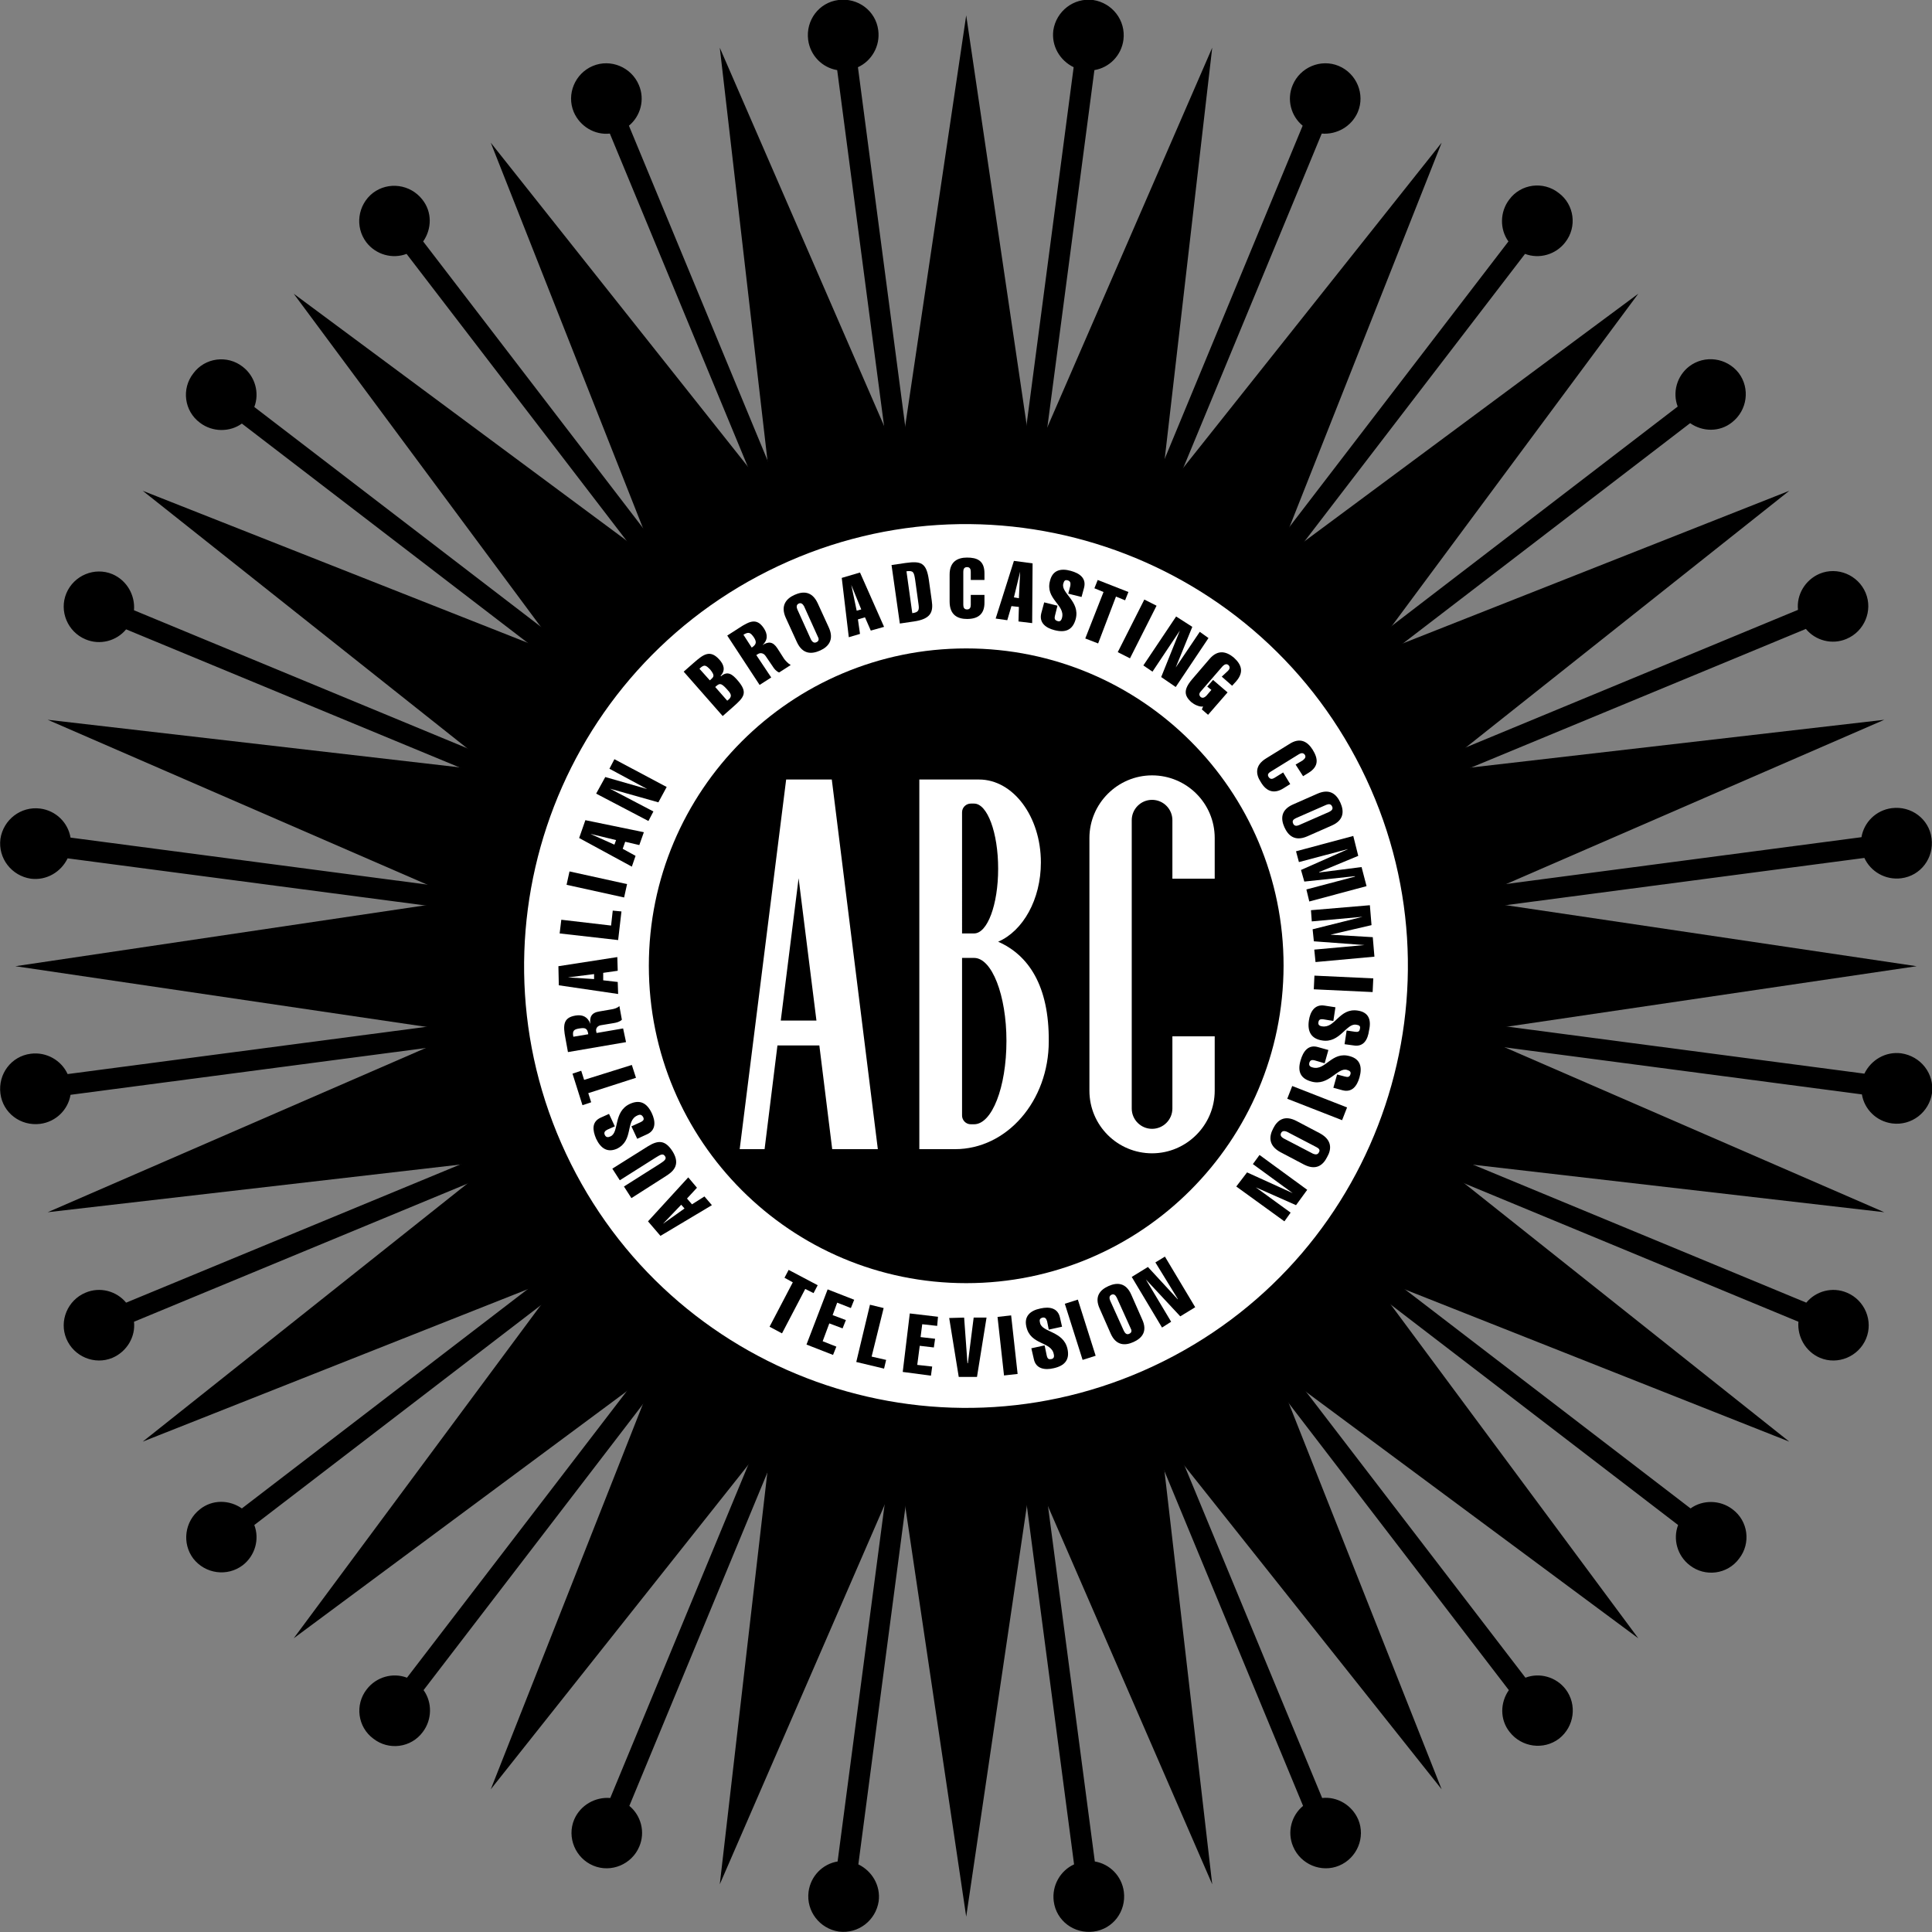 <?xml version="1.0" encoding="utf-8"?>
<!-- Generator: Adobe Illustrator 23.0.3, SVG Export Plug-In . SVG Version: 6.00 Build 0)  -->
<svg version="1.1" id="Layer_1" xmlns="http://www.w3.org/2000/svg" xmlns:xlink="http://www.w3.org/1999/xlink" x="0px" y="0px"
	 viewBox="0 0 465.7 465.7" style="enable-background:new 0 0 465.7 465.7;" xml:space="preserve">
<rect x="0" y="0" width="465.7" height="465.7" fill="#808080" stroke="none"/>
<style type="text/css">
	.st0{fill:#FFFFFF;}
</style>
<path d="M458.3,253.9c-3.8-0.5-7.3,1.6-8.9,4.9l-197.4-26l197.4-26c1.5,3.3,5.1,5.4,8.9,4.9c4.7-0.6,7.9-4.9,7.3-9.6
	c-0.6-4.7-4.9-7.9-9.6-7.3c-3.8,0.5-6.7,3.4-7.3,7l-197.4,26l184-76.2c2.3,2.8,6.3,3.9,9.8,2.4c4.3-1.8,6.4-6.8,4.6-11.1
	c-1.8-4.3-6.8-6.4-11.1-4.6c-3.5,1.5-5.6,5.1-5.2,8.7l-184,76.2l158-121.2c3,2.1,7.1,2.2,10.1-0.2c3.7-2.9,4.4-8.2,1.6-11.9
	c-2.9-3.7-8.2-4.4-11.9-1.6c-3,2.3-4.1,6.3-2.8,9.7l-158,121.2l121.2-158c3.4,1.3,7.4,0.2,9.7-2.8c2.9-3.7,2.2-9.1-1.6-11.9
	c-3.7-2.9-9.1-2.2-11.9,1.6c-2.3,3-2.3,7.2-0.2,10.1l-121.2,158l76.2-184c3.6,0.3,7.2-1.7,8.7-5.2c1.8-4.3-0.3-9.3-4.6-11.1
	c-4.3-1.8-9.3,0.3-11.1,4.6c-1.5,3.5-0.4,7.5,2.4,9.8l-76.2,184l26-197.4c3.6-0.6,6.5-3.5,7-7.3c0.6-4.7-2.7-8.9-7.3-9.6
	c-4.7-0.6-8.9,2.7-9.6,7.3c-0.5,3.8,1.6,7.3,4.9,8.9l-26,197.4l-26-197.4c3.3-1.5,5.4-5.1,4.9-8.9c-0.6-4.7-4.9-7.9-9.6-7.3
	c-4.7,0.6-7.9,4.9-7.3,9.6c0.5,3.8,3.4,6.7,7,7.3l26,197.4l-76.2-184c2.8-2.3,3.9-6.3,2.4-9.8c-1.8-4.3-6.8-6.4-11.1-4.6
	c-4.3,1.8-6.4,6.8-4.6,11.1c1.5,3.5,5.1,5.6,8.7,5.2l76.2,184l-121.2-158c2.1-3,2.2-7.1-0.2-10.1c-2.9-3.7-8.2-4.4-11.9-1.6
	c-3.7,2.9-4.4,8.2-1.6,11.9c2.3,3,6.3,4.1,9.7,2.8l121.2,158L61.3,98.1c1.3-3.4,0.2-7.4-2.8-9.7c-3.7-2.9-9.1-2.2-11.9,1.6
	c-2.9,3.7-2.2,9.1,1.6,11.9c3,2.3,7.2,2.3,10.1,0.2l158,121.2l-184-76.2c0.3-3.6-1.7-7.2-5.2-8.7c-4.3-1.8-9.3,0.3-11.1,4.6
	c-1.8,4.3,0.3,9.3,4.6,11.1c3.5,1.5,7.5,0.4,9.8-2.4l184,76.2l-197.4-26c-0.6-3.6-3.5-6.5-7.3-7c-4.7-0.6-8.9,2.7-9.6,7.3
	c-0.6,4.7,2.7,8.9,7.3,9.6c3.8,0.5,7.3-1.6,8.9-4.9l197.4,26l-197.4,26c-1.5-3.3-5.1-5.4-8.9-4.9c-4.7,0.6-7.9,4.9-7.3,9.6
	c0.6,4.7,4.9,7.9,9.6,7.3c3.8-0.5,6.7-3.4,7.3-7l197.4-26L30.4,314c-2.3-2.8-6.3-3.9-9.8-2.4c-4.3,1.8-6.4,6.8-4.6,11.1
	c1.8,4.3,6.8,6.4,11.1,4.6c3.5-1.5,5.6-5.1,5.2-8.7l184-76.2l-158,121.2c-3-2.1-7.1-2.2-10.1,0.2c-3.7,2.9-4.4,8.2-1.6,11.9
	c2.9,3.7,8.2,4.4,11.9,1.6c3-2.3,4.1-6.3,2.8-9.7l158-121.2l-121.2,158c-3.4-1.3-7.4-0.2-9.7,2.8c-2.9,3.7-2.2,9.1,1.6,11.9
	c3.7,2.9,9.1,2.2,11.9-1.6c2.3-3,2.3-7.2,0.2-10.1l121.2-158l-76.2,184c-3.6-0.3-7.2,1.7-8.7,5.2c-1.8,4.3,0.3,9.3,4.6,11.1
	c4.3,1.8,9.3-0.3,11.1-4.6c1.5-3.5,0.4-7.5-2.4-9.8l76.2-184l-26,197.4c-3.6,0.6-6.5,3.5-7,7.3c-0.6,4.7,2.7,8.9,7.3,9.6
	c4.7,0.6,8.9-2.7,9.6-7.3c0.5-3.8-1.6-7.3-4.9-8.9l26-197.4l26,197.4c-3.3,1.5-5.4,5.1-4.9,8.9c0.6,4.7,4.9,7.9,9.6,7.3
	c4.7-0.6,7.9-4.9,7.3-9.6c-0.5-3.8-3.4-6.7-7-7.3l-26-197.4l76.2,184c-2.8,2.3-3.9,6.3-2.4,9.8c1.8,4.3,6.8,6.4,11.1,4.6
	c4.3-1.8,6.4-6.8,4.6-11.1c-1.5-3.5-5.1-5.6-8.7-5.2l-76.2-184l121.2,158c-2.1,3-2.2,7.1,0.2,10.1c2.9,3.7,8.2,4.4,11.9,1.6
	c3.7-2.9,4.4-8.2,1.6-11.9c-2.3-3-6.3-4.1-9.7-2.8l-121.2-158l158,121.2c-1.3,3.4-0.2,7.4,2.8,9.7c3.7,2.9,9.1,2.2,11.9-1.6
	c2.9-3.7,2.2-9.1-1.6-11.9c-3-2.3-7.2-2.3-10.1-0.2l-158-121.2l184,76.2c-0.3,3.6,1.7,7.2,5.2,8.7c4.3,1.8,9.3-0.3,11.1-4.6
	c1.8-4.3-0.3-9.3-4.6-11.1c-3.5-1.5-7.5-0.4-9.8,2.4l-184-76.2l197.4,26c0.6,3.6,3.5,6.5,7.3,7c4.7,0.6,8.9-2.7,9.6-7.3
	C466.3,258.8,463,254.6,458.3,253.9z M232.9,232.9L232.9,232.9L232.9,232.9L232.9,232.9L232.9,232.9L232.9,232.9L232.9,232.9
	L232.9,232.9L232.9,232.9z"/>
<polygon points="354.3,248.8 462,232.9 354.3,216.9 454.2,173.5 346,186 431.3,118.3 330,158.3 394.9,70.8 307.4,135.7 347.5,34.4 
	279.7,119.7 292.2,11.5 248.8,111.4 232.9,3.7 216.9,111.4 173.5,11.5 186,119.7 118.3,34.4 158.3,135.7 70.8,70.8 135.7,158.3 
	34.4,118.3 119.7,186 11.5,173.5 111.4,216.9 3.7,232.9 111.4,248.8 11.5,292.2 119.7,279.7 34.4,347.5 135.7,307.4 70.8,394.9 
	158.3,330 118.3,431.3 186,346 173.5,454.2 216.9,354.3 232.9,462 248.8,354.3 292.2,454.2 279.7,346 347.5,431.3 307.4,330 
	394.9,394.9 330,307.4 431.3,347.5 346,279.7 454.2,292.2 "/>
<path class="st0" d="M328.1,185.2c-26.3-52.6-90.3-73.9-142.9-47.6s-73.9,90.3-47.6,142.9c26.3,52.6,90.3,73.9,142.9,47.6
	S354.4,237.8,328.1,185.2z M232.9,309.3c-42.2,0-76.5-34.2-76.5-76.5c0-42.2,34.2-76.5,76.5-76.5s76.5,34.2,76.5,76.5
	C309.3,275.1,275.1,309.3,232.9,309.3z"/>
<g>
	<g>
		<path d="M166.8,290.3l-1.2-1.4l2.4-2.6l-2.1-2.5l-9.7,10.6l3,3.5l12.4-7.4l-1.8-2.1L166.8,290.3z M159.8,295L159.8,295l4.4-4.6
			l0.8,0.9L159.8,295z"/>
		<path d="M162.1,277.5c-1.7-2.6-3.3-2.8-5.9-1.2l-8.6,5.4l1.8,2.8l8.7-5.5c1-0.6,1.7-1.1,2.2-0.3c0.5,0.7-0.3,1.2-1.2,1.8l-8.7,5.5
			l1.8,2.8l8.3-5.3C161.9,282.6,164.3,281,162.1,277.5z"/>
		<path d="M153.6,268.9c0.8-0.4,1.1-0.1,1.4,0.3c0.3,0.6,0.2,0.9-0.6,1.3l-2.2,1l1.4,3l2.4-1.1c2.2-1,2-3.2,1.1-5.1
			c-1.2-2.5-2.9-3.3-5.3-2.2c-4,1.9-2.5,6.8-4.6,7.8c-0.6,0.3-1.1,0.3-1.4-0.3c-0.3-0.6,0-1,0.6-1.3l1.8-0.8l-1.4-3l-2,0.9
			c-2.2,1-2,3-1.1,5.1c1.1,2.3,2.7,3.4,5,2.4C152.8,274.9,150.7,270.2,153.6,268.9z"/>
		<polygon points="153.3,259.8 152.3,256.7 140.8,260.3 140.1,258.1 138,258.8 140.4,266.4 142.5,265.7 141.8,263.5 		"/>
		<path d="M150.2,247.9l-6.4,1.1l-0.1-0.5c-0.1-0.6,0.3-1.3,1.3-1.4l3-0.5c0.6-0.1,1.4-0.3,1.9-0.8l-0.6-3.3
			c-0.5,0.5-1.3,0.7-1.9,0.8l-2.9,0.5c-2,0.3-2.4,1.4-2.2,3l0,0c-0.6-1.7-1.9-2.3-3.6-2c-3,0.5-3,2.4-2.4,5.5l0.6,3.3l14-2.4
			L150.2,247.9z M138.2,249.9c-0.3-1.5,0.2-1.8,1.5-2c1.3-0.2,1.9-0.1,2.1,1.4L138.2,249.9z"/>
		<path d="M148.9,236.7l-3.5-0.4l0-1.8l3.5-0.5l-0.1-3.3l-14.2,2.2l0.1,4.6l14.3,2.1L148.9,236.7z M136.9,235.6L136.9,235.6l6.3-0.8
			l0,1.2L136.9,235.6z"/>
		<polygon points="149.8,219.7 147.7,219.5 147.3,223.1 135.3,221.7 134.9,225 149,226.6 		"/>
		<rect x="142.2" y="206.2" transform="matrix(0.215 -0.977 0.977 0.215 -95.463 307.875)" width="3.3" height="14.2"/>
		<path d="M153.2,206.3l-3.1-1.7l0.6-1.7l3.4,0.8l1.1-3.1l-14.1-2.9l-1.5,4.3l12.7,6.9L153.2,206.3z M148.1,203.6l-5.8-2.6l0,0
			l6.2,1.5L148.1,203.6z"/>
		<polygon points="157.5,195.6 147,190.1 147,190.1 158.7,193.4 160.7,189.7 148.1,183 146.9,185.3 156,190.2 156,190.2 
			145.9,187.3 143.7,191.3 156.3,197.9 		"/>
		<path d="M173.8,163l-0.1-0.1c1.3-1.4,0.7-2.8-0.3-3.9c-2.3-2.6-4-1.1-6.1,0.7l-2.5,2.2l9.4,10.7l2.5-2.2c2.6-2.3,3.7-3.4,1.1-6.4
			C176.6,162.6,175.4,161.6,173.8,163z M171.1,164l-2.5-2.8c1.2-1.2,1.6-0.8,2.6,0.2C172.6,163.1,171.8,163.3,171.1,164z
			 M175.3,168.9l-2.9-3.3c1-0.9,1.3-1.1,2.7,0.4C176.1,167.1,176.8,167.8,175.3,168.9z"/>
		<path d="M189,158.8l-1.6-2.5c-1.1-1.7-2.2-1.7-3.6-0.8l0,0c1.3-1.2,1.3-2.6,0.3-4.1c-1.7-2.5-3.4-1.7-6,0l-2.8,1.8l7.8,11.9
			l2.8-1.8l-3.6-5.4l0.5-0.3c0.5-0.3,1.3-0.2,1.8,0.6l1.7,2.5c0.3,0.5,0.8,1.1,1.5,1.4l2.8-1.8C189.9,159.9,189.3,159.2,189,158.8z
			 M181.2,156.1l-2-3.1c1.3-0.8,1.7-0.5,2.5,0.6C182.4,154.7,182.4,155.3,181.2,156.1z"/>
		<path d="M197.1,145.4c-1.4-3-3.6-2.9-5.6-2c-2,0.9-3.4,2.6-2.1,5.5l2.7,5.9c1.4,3,3.6,2.9,5.6,2c2-0.9,3.4-2.6,2.1-5.5
			L197.1,145.4z M196.8,154.8c-0.6,0.3-1-0.1-1.3-0.6l-3.3-7.3c-0.2-0.5-0.3-1.1,0.3-1.4c0.6-0.3,1,0.1,1.3,0.6l3.3,7.3
			C197.4,153.9,197.5,154.5,196.8,154.8z"/>
		<path d="M202.9,139.3l1.7,14.3l2.7-0.8l-0.5-3.5l1.7-0.5l1.4,3.2l3.2-0.9l-5.8-13.1L202.9,139.3z M206.5,147.2l-1.3-6.2l0,0
			l2.4,5.9L206.5,147.2z"/>
		<path d="M223.9,139.8c-0.6-4.2-1.9-4.6-5.6-4.1l-3.4,0.5l2,14.1l3.4-0.5c4.1-0.6,4.7-2.3,4.3-5L223.9,139.8z M219.9,147.8
			l-1.4-10.1c1.7-0.2,1.8,0.2,2.1,2.1l0.8,5.8C221.6,147,221.5,147.6,219.9,147.8z"/>
		<path d="M233.1,134.4c-2.2,0-4.2,0.9-4.2,4.1l0,6.5c0,3.3,2,4.2,4.2,4.2c2.8,0,4.2-1.3,4.2-3.9l0-1.9l-3.3,0l0,2.4
			c0,0.6-0.2,1.1-0.9,1.1c-0.7,0-0.9-0.5-0.9-1.1l0-8c0-0.6,0.2-1.1,0.9-1.1c0.7,0,0.9,0.5,0.9,1.1l0,2l3.3,0l0-1.6
			C237.3,135.1,235.5,134.4,233.1,134.4z"/>
		<path d="M240,149.1l2.8,0.4l1-3.4l1.8,0.2l-0.1,3.5l3.3,0.4l0.1-14.4l-4.5-0.6L240,149.1z M245.9,137.8L245.9,137.8l-0.3,6.4
			l-1.2-0.2L245.9,137.8z"/>
		<path d="M258.1,137.6c-2.5-0.7-4.4-0.1-5,2.4c-1.2,4.4,3.7,5.8,2.9,8.9c-0.2,0.8-0.6,1-1.1,0.8c-0.6-0.2-0.8-0.5-0.6-1.3l0.6-2.4
			l-3.2-0.8l-0.7,2.6c-0.6,2.4,1.2,3.6,3.2,4.1c2.7,0.7,4.4-0.1,5.1-2.7c1.1-4.3-3.6-6.2-3-8.5c0.2-0.7,0.4-1,1.1-0.8
			c0.6,0.2,0.7,0.6,0.6,1.3l-0.5,1.9l3.2,0.8l0.6-2.2C261.9,139.4,260.3,138.2,258.1,137.6z"/>
		<polygon points="272,142.7 264.6,139.8 263.8,141.8 266,142.7 261.6,153.9 264.7,155.1 269,143.8 271.2,144.7 		"/>
		<rect x="266.8" y="149.9" transform="matrix(0.451 -0.893 0.893 0.451 15.243 327.845)" width="14.2" height="3.3"/>
		<polygon points="289.2,152.3 283.4,160.9 283.4,160.9 287.4,151.1 283.5,148.6 275.6,160.4 277.8,161.9 284.4,152 284.4,152 
			279.9,163.2 283.4,165.6 291.3,153.8 		"/>
		<path d="M294.5,163.1l2.5,2.2l1-1.1c1.8-2.1,1.4-3.9-0.6-5.7c-1.7-1.4-3.8-2.1-5.9,0.4l-4.2,4.9c-2.1,2.5-1.8,3.9-0.2,5.4
			c0.4,0.3,0.8,0.6,1.3,0.8c0.5,0.2,1,0.4,1.6,0.3l-0.3,0.7l1.5,1.3l4.7-5.4l-3.5-3l-1.4,1.6l1,0.8l-1.2,1.4
			c-0.4,0.4-0.9,0.7-1.4,0.3c-0.5-0.5-0.3-1,0.1-1.4l5.2-6c0.4-0.4,0.9-0.7,1.4-0.3c0.5,0.5,0.3,1-0.1,1.4L294.5,163.1z"/>
		<path d="M309.4,190l1.6-1l-1.7-2.8l-2.1,1.3c-0.5,0.3-1,0.4-1.4-0.2c-0.4-0.6,0-1,0.5-1.3l6.8-4.2c0.5-0.3,1-0.4,1.4,0.1
			c0.4,0.6,0,1-0.5,1.4l-1.7,1l1.8,2.8l1.3-0.8c2.6-1.6,2.3-3.5,1-5.6c-1.2-1.9-3-3.1-5.7-1.3l-5.5,3.4c-2.8,1.7-2.5,3.9-1.3,5.7
			C305.3,190.9,307.2,191.4,309.4,190z"/>
		<path d="M309.6,199.4c0.9,2,2.5,3.5,5.5,2.2l5.9-2.6c3-1.3,3-3.5,2.1-5.5c-0.9-2-2.5-3.5-5.5-2.2l-5.9,2.6
			C308.7,195.2,308.7,197.4,309.6,199.4z M312.4,197.2l7.3-3.2c0.5-0.2,1.1-0.3,1.4,0.4c0.3,0.6-0.1,1-0.7,1.3l-7.3,3.2
			c-0.5,0.2-1.1,0.3-1.4-0.4C311.4,197.8,311.8,197.5,312.4,197.2z"/>
		<polygon points="313.1,207.8 324.8,204.7 324.9,204.7 313.6,209.7 314.4,212.5 326.6,211.2 326.6,211.3 314.9,214.4 315.6,217.3 
			329.4,213.6 328.2,209 318,210.3 318,210.2 327.4,206.3 326.2,201.5 312.4,205.2 		"/>
		<polygon points="316.2,222.1 328.3,221 328.4,221 316.4,224 316.7,226.9 328.9,227.8 328.9,227.8 316.8,228.9 317.1,231.9 
			331.3,230.6 330.9,225.9 320.7,225.3 320.7,225.3 330.6,223 330.2,218.2 316,219.4 		"/>
		
			<rect x="322.2" y="230" transform="matrix(4.686789e-02 -0.999 0.999 4.686789e-02 71.812 549.566)" width="3.3" height="14.2"/>
		<path d="M327.3,243.6c-4.5-0.7-5.4,4.3-8.6,3.8c-0.8-0.1-1-0.5-0.9-1c0.1-0.6,0.4-0.8,1.2-0.7l2.4,0.4l0.5-3.3l-2.6-0.4
			c-2.4-0.4-3.5,1.5-3.8,3.6c-0.4,2.7,0.6,4.4,3.2,4.8c4.3,0.7,5.8-4.2,8.2-3.8c0.7,0.1,1.1,0.3,0.9,1c-0.1,0.7-0.5,0.8-1.2,0.7
			l-2-0.3l-0.5,3.3l2.2,0.3c2.4,0.4,3.4-1.4,3.7-3.6C330.6,245.8,329.9,244,327.3,243.6z"/>
		<path d="M325.4,254.6c-4.4-1.3-5.9,3.6-9,2.7c-0.8-0.2-0.9-0.6-0.8-1.1c0.2-0.6,0.5-0.8,1.3-0.6l2.4,0.7l0.9-3.2l-2.5-0.7
			c-2.4-0.7-3.6,1.1-4.2,3.2c-0.8,2.7,0,4.4,2.6,5.1c4.2,1.2,6.3-3.5,8.6-2.8c0.7,0.2,1,0.5,0.8,1.1c-0.2,0.6-0.6,0.7-1.3,0.5
			l-1.9-0.5l-0.9,3.2l2.2,0.6c2.3,0.6,3.5-1,4.1-3.1C328.4,257.2,327.9,255.3,325.4,254.6z"/>
		<rect x="316.1" y="258.8" transform="matrix(0.364 -0.931 0.931 0.364 -45.719 464.935)" width="3.3" height="14.2"/>
		<path d="M318.2,273.2l-5.7-3c-2.9-1.5-4.6-0.2-5.6,1.8c-1,1.9-1.2,4.1,1.7,5.7l5.7,3c2.9,1.5,4.6,0.2,5.6-1.8
			C321,277,321.1,274.8,318.2,273.2z M317.9,277.8c-0.3,0.6-0.9,0.5-1.4,0.3l-7.1-3.7c-0.5-0.3-0.9-0.7-0.6-1.3
			c0.3-0.6,0.9-0.5,1.4-0.3l7.1,3.7C317.9,276.8,318.3,277.2,317.9,277.8z"/>
		<polygon points="302,280.6 311.6,287.6 311.6,287.6 300.6,282.6 298,286 309.6,294.4 311.1,292.3 302.7,286.2 302.7,286.2 
			312.4,290.5 315.1,286.8 303.6,278.4 		"/>
	</g>
	<g>
		<polygon points="197.1,309.8 190.1,306.1 189.1,308 191.1,309.1 185.5,319.8 188.5,321.4 194.1,310.7 196.1,311.7 		"/>
		<polygon points="194.4,324.1 200.8,326.6 201.6,324.6 198.3,323.3 199.9,319 203.1,320.2 203.9,318.2 200.7,317 201.8,314 
			205.1,315.3 205.9,313.3 199.5,310.8 		"/>
		<polygon points="213,315.3 209.7,314.5 206.4,328.3 213.1,329.9 213.6,327.8 210.1,327 		"/>
		<polygon points="217.6,330.7 224.4,331.6 224.7,329.4 221.1,329 221.7,324.4 225.1,324.8 225.4,322.7 221.9,322.3 222.3,319.2 
			225.9,319.6 226.1,317.4 219.3,316.6 		"/>
		<polygon points="233.3,328.6 233.2,328.6 232.4,317.6 228.8,317.7 231.1,331.9 235.5,331.9 237.8,317.6 234.7,317.6 		"/>
		<rect x="241.3" y="317.1" transform="matrix(0.994 -0.11 0.11 0.994 -34.283 28.779)" width="3.3" height="14.2"/>
		<path d="M250.7,318.9c-0.2-0.7-0.1-1.1,0.6-1.3c0.6-0.1,0.9,0.2,1.1,0.9l0.4,2l3.2-0.7l-0.5-2.2c-0.5-2.3-2.5-2.7-4.7-2.2
			c-2.5,0.5-4,1.9-3.4,4.4c1,4.5,6,3.5,6.6,6.6c0.2,0.8-0.1,1.1-0.6,1.2c-0.6,0.1-0.9,0-1.1-0.9l-0.5-2.4l-3.2,0.7l0.6,2.6
			c0.5,2.4,2.7,2.7,4.8,2.2c2.7-0.6,3.9-2.1,3.3-4.7C256.3,320.8,251.2,321.2,250.7,318.9z"/>
		<rect x="258.9" y="313.4" transform="matrix(0.953 -0.302 0.302 0.953 -84.71 93.781)" width="3.3" height="14.2"/>
		<path d="M272.7,312.1c-1.3-3-3.5-3-5.5-2.1c-2,0.9-3.5,2.5-2.1,5.5l2.6,5.9c1.3,3,3.5,3,5.5,2.1c2-0.9,3.5-2.5,2.1-5.5
			L272.7,312.1z M272.2,321.5c-0.6,0.3-1-0.1-1.3-0.7l-3.3-7.3c-0.2-0.5-0.3-1.1,0.3-1.4c0.6-0.3,1,0.1,1.3,0.7l3.3,7.3
			C272.8,320.6,272.9,321.2,272.2,321.5z"/>
		<polygon points="284.5,317.3 288.1,315.1 280.8,302.9 278.5,304.3 283.9,313.1 283.9,313.2 276.7,305.4 272.8,307.8 280.1,320 
			282.3,318.6 276.2,308.4 276.2,308.4 		"/>
	</g>
</g>
<g>
	<path class="st0" d="M200.5,187.9h-11L178.3,277h6l3.1-25h10.1l3.1,25h11L200.5,187.9z M188.2,246l4.3-34.3l4.3,34.3H188.2z"/>
	<path class="st0" d="M240.6,227c6-2.6,10.3-10.2,10.3-19.1c0-11.1-6.7-20-14.9-20h-14.4V277h8.6c12.5,0,22.6-11.6,22.6-26
		C252.9,237.6,247.9,230.2,240.6,227z M231.9,195.8c0-1.2,1-2.1,2.1-2.1h0.8c3.2,0,5.8,7,5.8,15.7S238,225,234.8,225h-2.9V195.8z
		 M234.8,271H234c-1.2,0-2.1-1-2.1-2.1v-38h2.9c4.3,0,7.8,9,7.8,20C242.6,262.1,239.1,271,234.8,271z"/>
	<path class="st0" d="M282.6,249.8v17.4c0,2.7-2.2,4.9-4.9,4.9s-4.9-2.2-4.9-4.9v-69.5c0-2.7,2.2-4.9,4.9-4.9s4.9,2.2,4.9,4.9v14.1
		h10.2V202c0-8.4-6.8-15.1-15.1-15.1s-15.1,6.8-15.1,15.1v60.9c0,8.4,6.8,15.1,15.1,15.1s15.1-6.8,15.1-15.1v-13.1H282.6z"/>
</g>
</svg>
